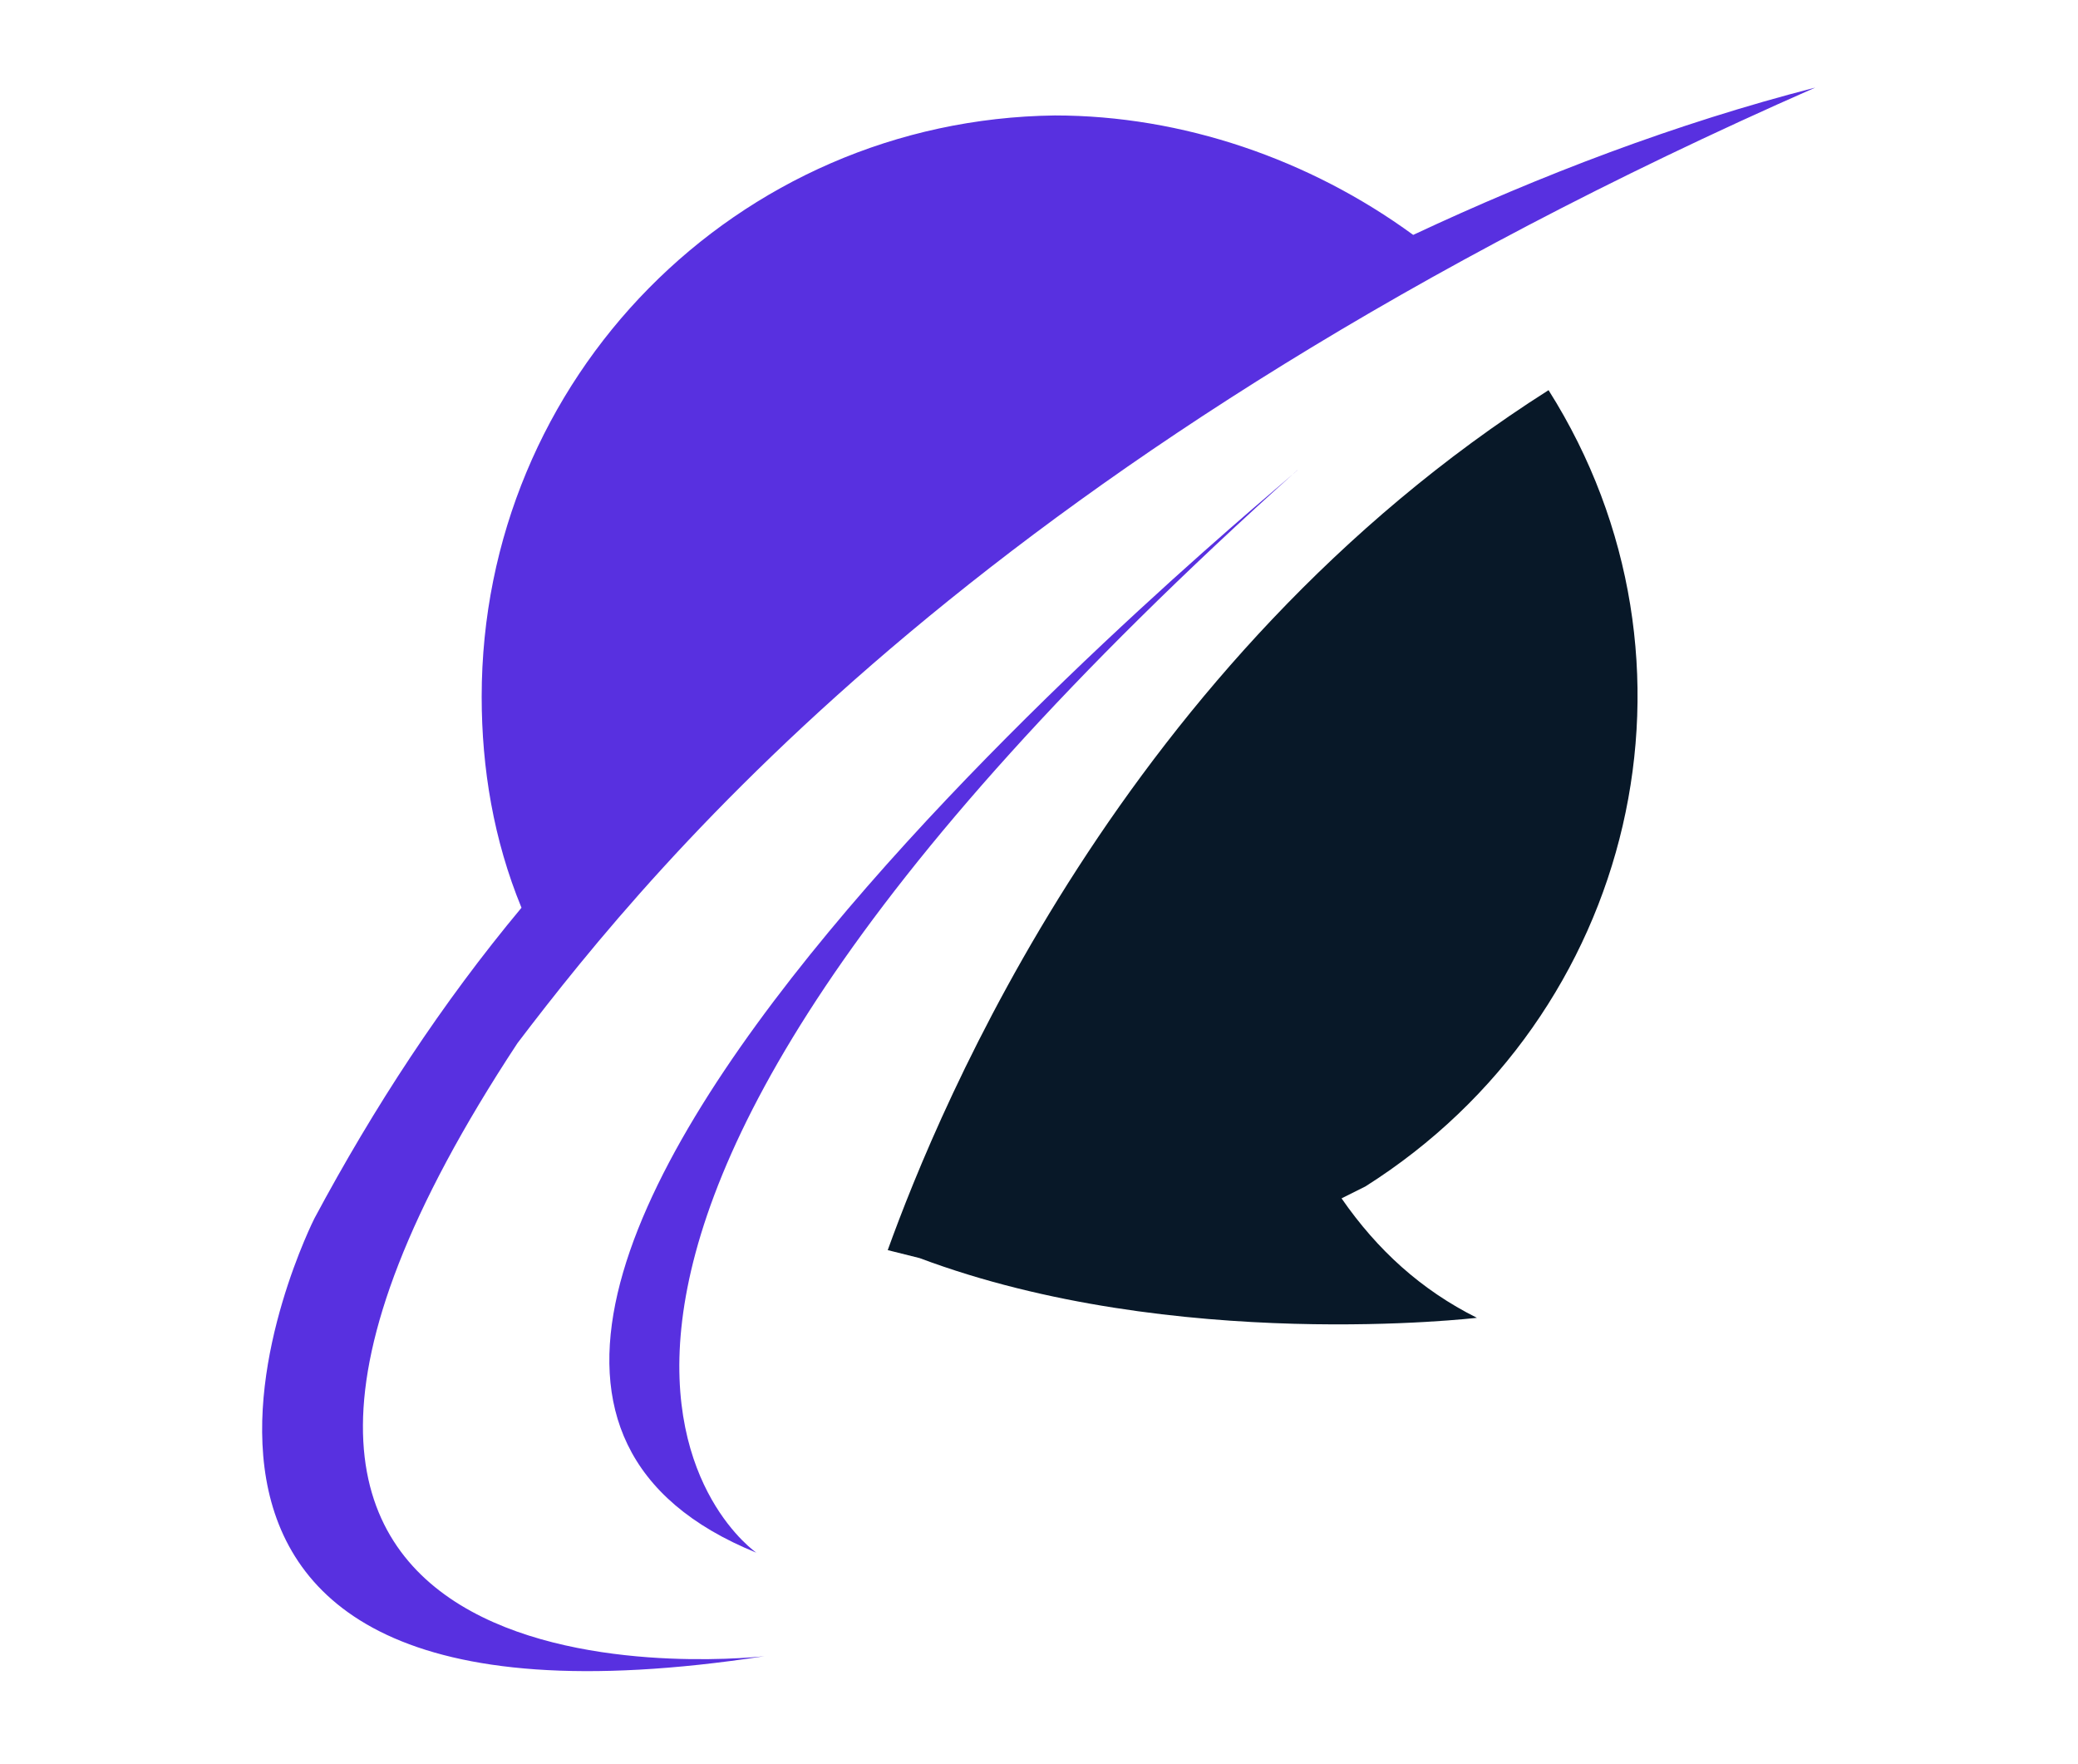 <?xml version="1.0" encoding="utf-8"?>
<!-- Generator: Adobe Illustrator 21.0.0, SVG Export Plug-In . SVG Version: 6.00 Build 0)  -->
<svg version="1.1" id="Layer_1" xmlns="http://www.w3.org/2000/svg" xmlns:xlink="http://www.w3.org/1999/xlink" x="0px" y="0px"
	 viewBox="0 0 52.2 44.3" style="enable-background:new 0 0 52.2 44.3;" xml:space="preserve">
<style type="text/css">
	.st0{fill:#5830E0;}
	.st1{fill:#081828;}
</style>
<g>
	<path class="st0" d="M19.2,41.6c-18.3,2.8-11.3-11-11.3-11c1.5-2.8,3.2-5.4,5.2-7.8c-0.7-1.7-1-3.5-1-5.3c0-8,6.4-14.5,14.4-14.6
		c3.2,0,6.4,1.1,9,3c3.2-1.5,6.6-2.8,10.1-3.7c-20.7,9.1-29.1,19.4-32.6,24C1.8,43.2,18.3,41.7,19.2,41.6z"/>
	<path class="st1" d="M37.1,33.1c0,0-7.6,0.9-14-1.5l0,0l-0.8-0.2c1.3-3.6,5.9-14.8,16.6-21.6c4.3,6.8,2.2,15.7-4.6,20
		c-0.2,0.1-0.4,0.2-0.6,0.3C34.6,31.4,35.7,32.4,37.1,33.1z"/>
	<path class="st0" d="M19,39c0,0-9.5-6.5,13.6-27.2C32.6,11.9,5.7,33.6,19,39z"/>
</g>
</svg>
